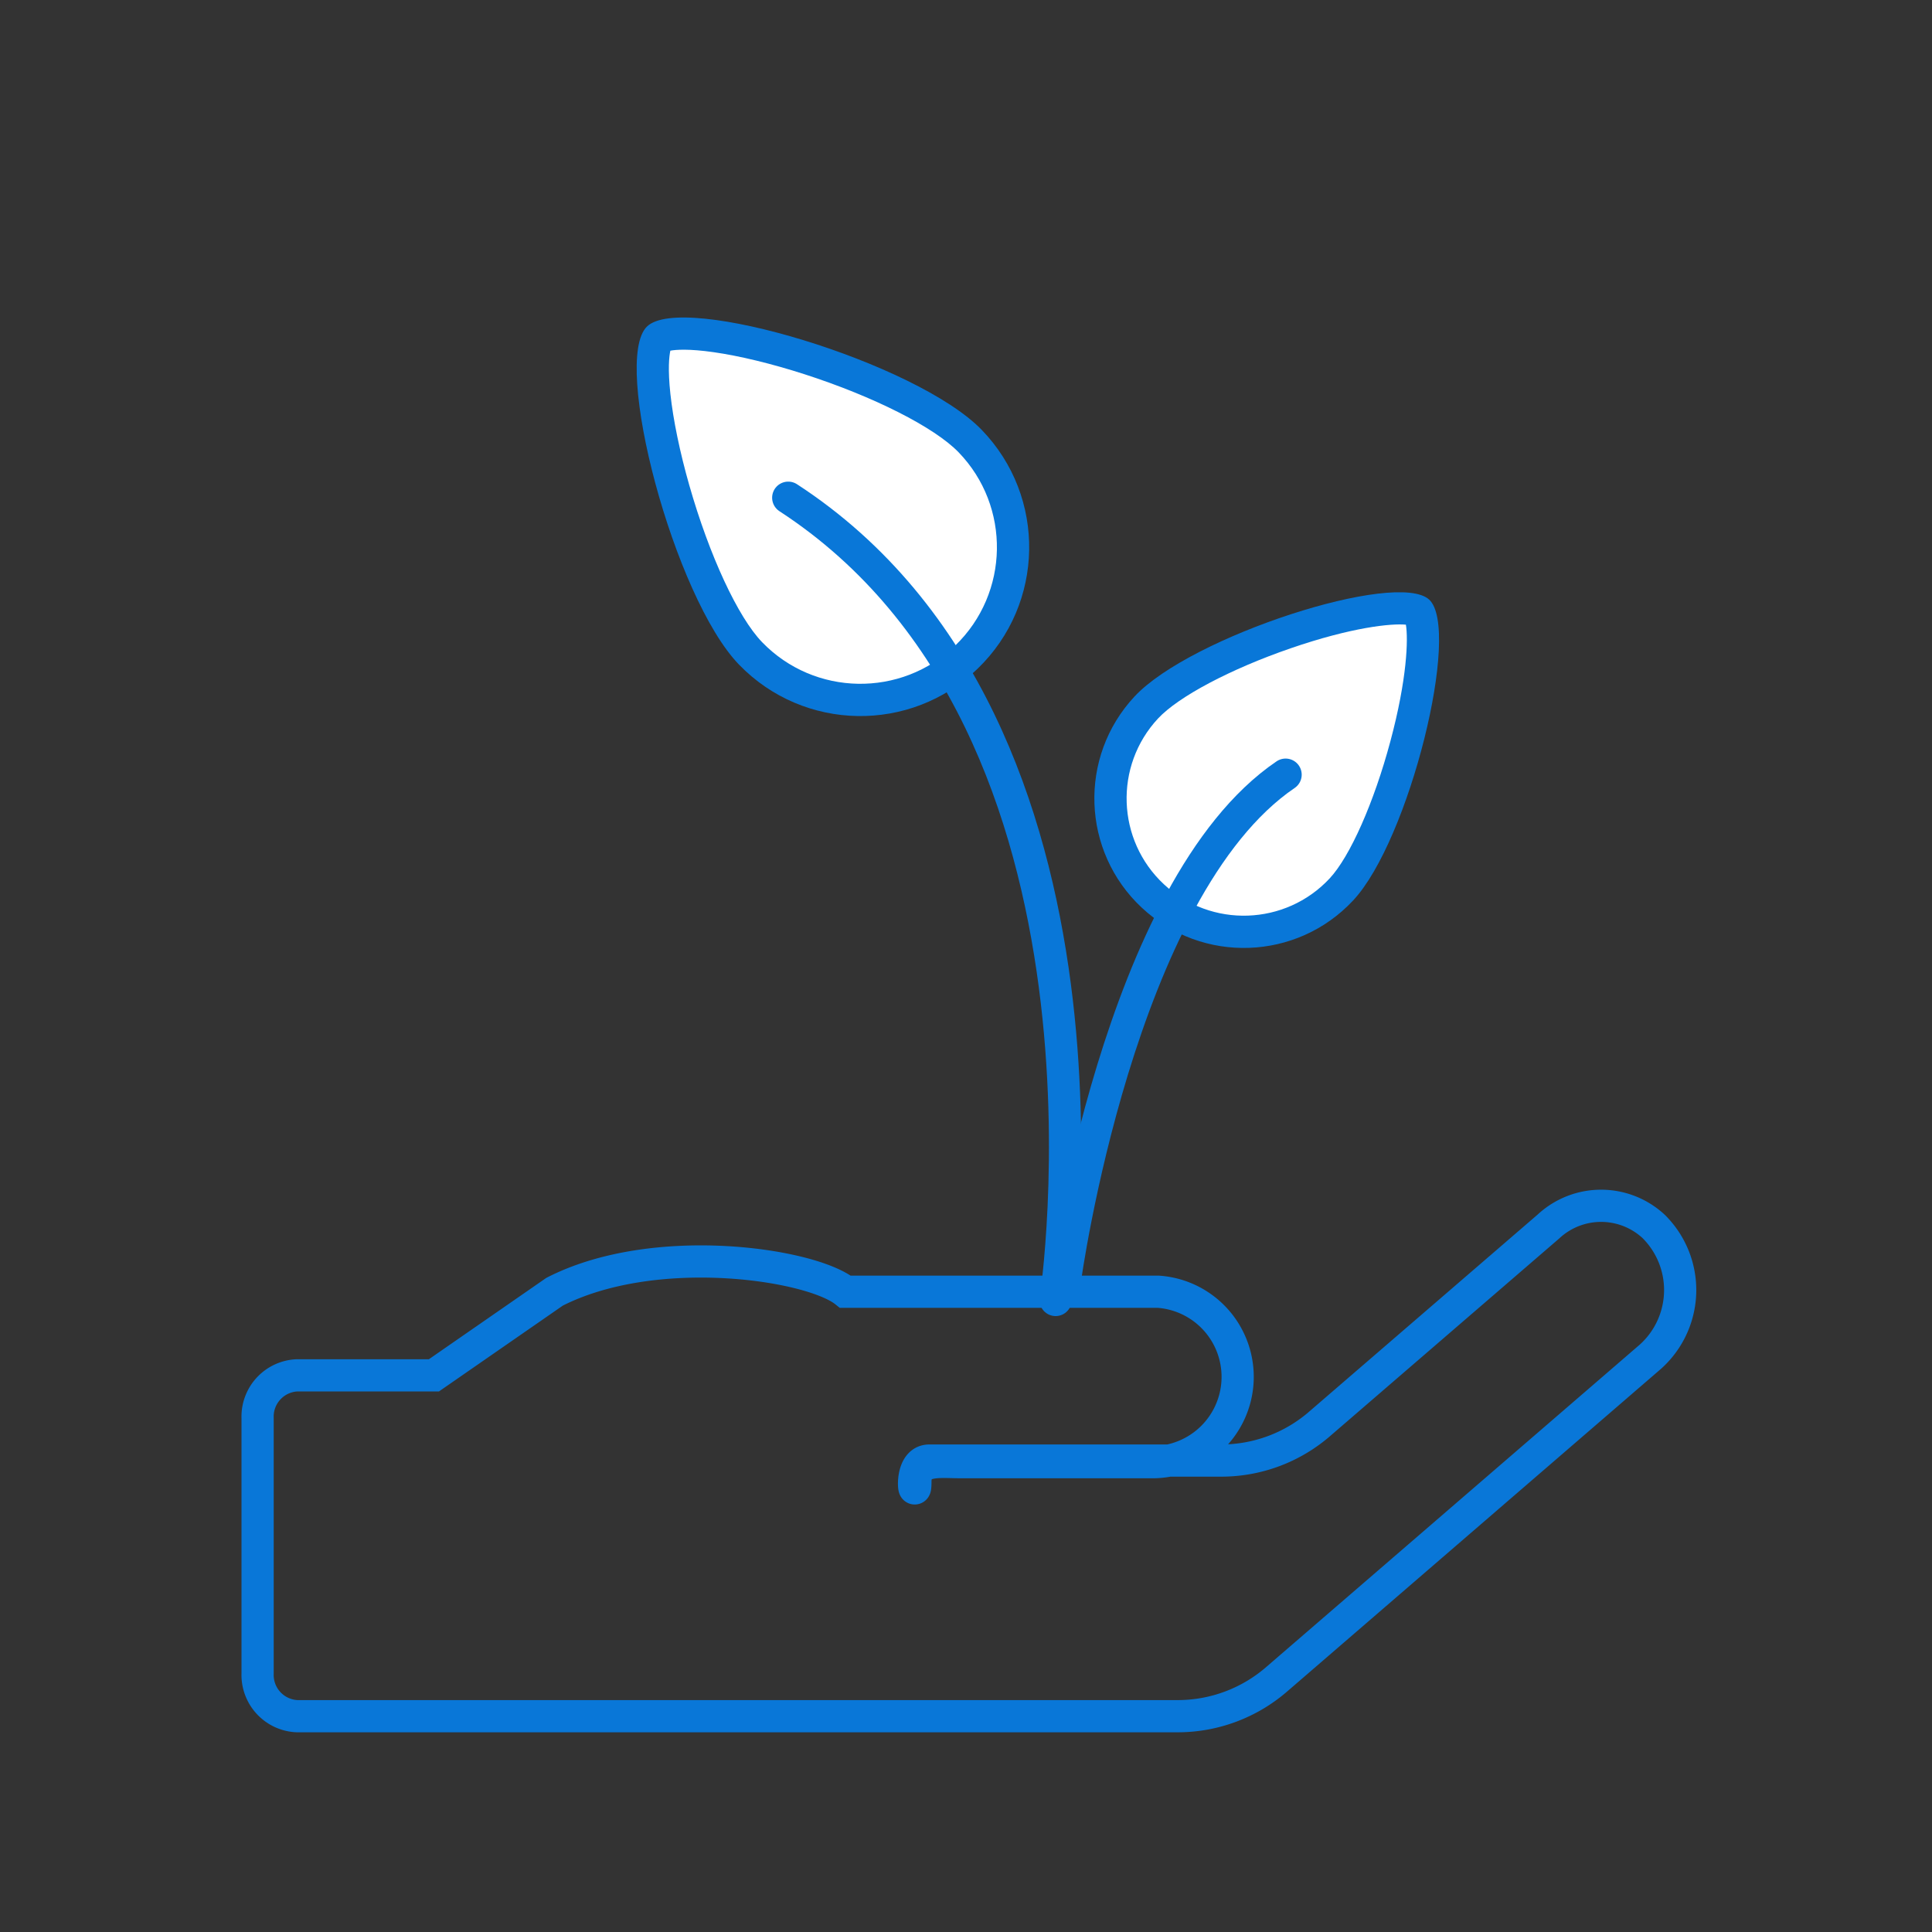<svg xmlns="http://www.w3.org/2000/svg" width="120" height="120" viewBox="0 0 120 120">
  <rect x="0" y="0" width="120" height="120" fill="#333333" stroke="none"/>
  <g id="그룹_2065" data-name="그룹 2065" transform="translate(-1197 -942)">
    <rect id="사각형_787" data-name="사각형 787" width="120" height="120" transform="translate(1197 942)" fill="none"/>
    <g id="그룹_2064" data-name="그룹 2064" transform="translate(-307 -151.559)">
      <path id="hand-holding-water-solid" d="M86.714,262.515a4.8,4.8,0,0,0-6.535,0L66.006,274.739a9.331,9.331,0,0,1-6.136,2.316H41.724c-1.35,0-.866,2.762-.866,1.306s1.463-1.206,2.813-1.206H55.682a5.3,5.3,0,0,0,.261-10.586H36.509c-2.157-1.728-11.835-3.18-18.063,0l-7.494,5.193h-8.5A2.563,2.563,0,0,0,0,274.408v15.879a2.563,2.563,0,0,0,2.454,2.646H57.186a9.391,9.391,0,0,0,6.136-2.316L86.515,270.6A5.562,5.562,0,0,0,86.714,262.515Z" transform="translate(1520 907.222)" fill="none" stroke="#0977d8" stroke-width="2"/>
      <g id="패스_695" data-name="패스 695" transform="matrix(0.719, -0.695, 0.695, 0.719, 1536.647, 1121.127)" fill="#fff">
        <path d="M 10.486 28.554 C 5.255 28.554 1 24.298 1 19.068 C 1 16.603 2.556 12.199 4.964 7.846 C 6.071 5.846 7.261 4.058 8.314 2.81 C 9.825 1.021 10.48 1 10.486 1 C 10.493 1 11.148 1.021 12.658 2.81 C 13.712 4.058 14.901 5.846 16.008 7.846 C 18.416 12.199 19.972 16.603 19.972 19.068 C 19.972 24.298 15.717 28.554 10.486 28.554 Z" stroke="none"/>
        <path d="M 10.486 2.087 C 10.197 2.28 9.583 2.783 8.623 4.017 C 7.625 5.3 6.525 7.037 5.526 8.907 C 3.384 12.915 2 16.903 2 19.068 C 2 23.747 5.807 27.554 10.486 27.554 C 15.165 27.554 18.972 23.747 18.972 19.068 C 18.972 16.903 17.589 12.915 15.447 8.907 C 14.447 7.037 13.347 5.3 12.349 4.017 C 11.389 2.783 10.776 2.28 10.486 2.087 M 10.486 1.9073486328125e-06 C 13.563 1.9073486328125e-06 20.972 13.276 20.972 19.068 C 20.972 24.859 16.278 29.554 10.486 29.554 C 4.695 29.554 3.814697265625e-06 24.859 3.814697265625e-06 19.068 C 3.814697265625e-06 13.276 7.41 1.9073486328125e-06 10.486 1.9073486328125e-06 Z" stroke="none" fill="#0977d8"/>
      </g>
      <g id="패스_696" data-name="패스 696" transform="translate(1585.981 1124.473) rotate(43)" fill="#fff">
        <path d="M 9.285 25.168 C 4.717 25.168 1 21.451 1 16.883 C 1 14.733 2.36 10.876 4.466 7.058 C 5.434 5.3 6.478 3.722 7.405 2.614 C 8.496 1.31 9.133 1.007 9.286 1 C 9.437 1.007 10.074 1.31 11.165 2.614 C 12.091 3.722 13.135 5.3 14.104 7.058 C 16.209 10.876 17.57 14.733 17.57 16.883 C 17.57 21.451 13.853 25.168 9.285 25.168 Z" stroke="none"/>
        <path d="M 9.285 2.124 C 8.567 2.677 6.938 4.524 5.047 8.085 C 3.196 11.569 2 15.023 2 16.883 C 2 20.9 5.268 24.168 9.285 24.168 C 13.302 24.168 16.57 20.9 16.57 16.883 C 16.57 15.023 15.374 11.569 13.523 8.085 C 11.632 4.524 10.003 2.677 9.285 2.124 M 9.285 -1.9073486328125e-06 C 12.009 -1.9073486328125e-06 18.57 11.755 18.57 16.883 C 18.57 22.011 14.413 26.168 9.285 26.168 C 4.157 26.168 3.814697265625e-06 22.011 3.814697265625e-06 16.883 C 3.814697265625e-06 11.755 6.561 -1.9073486328125e-06 9.285 -1.9073486328125e-06 Z" stroke="none" fill="#0977d8"/>
      </g>
      <path id="패스_693" data-name="패스 693" d="M10224.686-20727.652s5.4-35.5-16.609-49.83" transform="translate(-8655.119 21901.955)" fill="none" stroke="#0977d8" stroke-linecap="round" stroke-width="2"/>
      <path id="패스_694" data-name="패스 694" d="M10220-20733.238s3.313-24.3,13.7-31.355" transform="translate(-8649.849 21906.268)" fill="none" stroke="#0977d8" stroke-linecap="round" stroke-width="2"/>
    </g>
  </g>
</svg>
